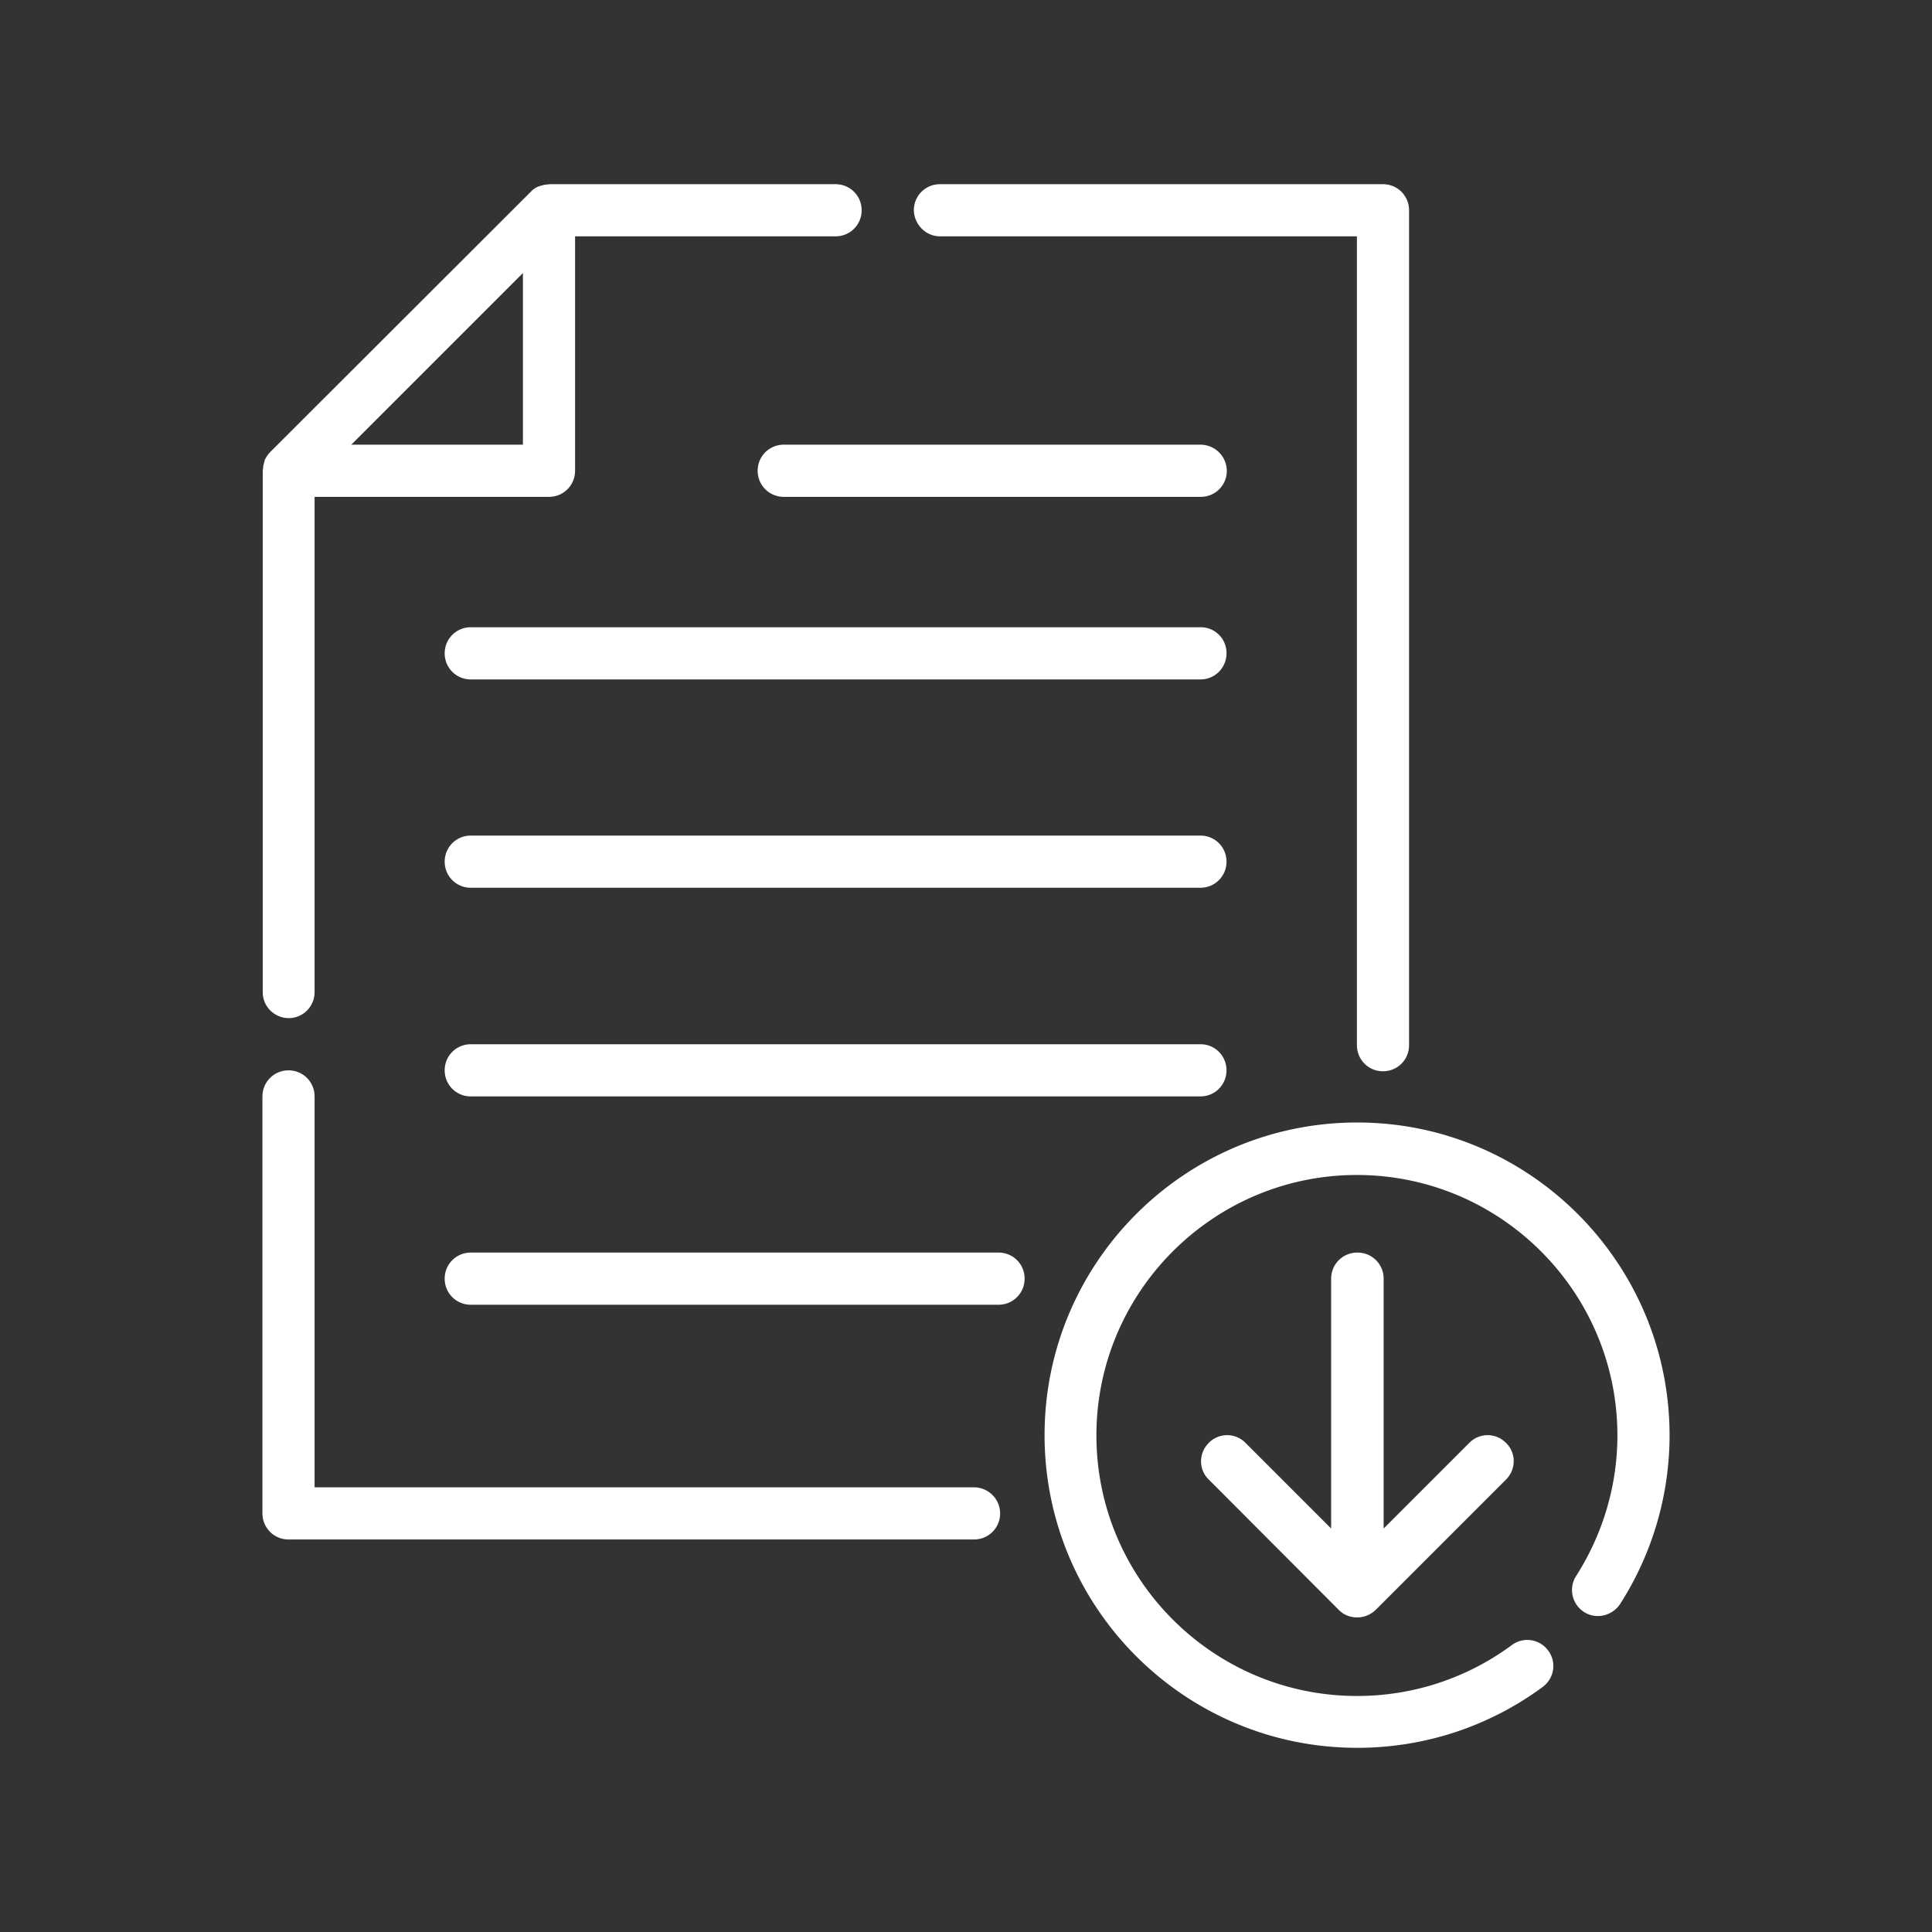 <svg xmlns="http://www.w3.org/2000/svg" id="Layer_1" x="0" y="0" viewBox="0 0 60 60" style="enable-background:new 0 0 60 60" xml:space="preserve"><rect x="0" y="0" width="60" height="60" fill="#333333" stroke="none"/><style>.st0{fill:#fff}</style><switch><g><path class="st0" d="M30.25 46.19H9.77V34.05c0-.45-.36-.81-.81-.81-.45 0-.81.36-.81.81V47c0 .45.36.81.81.81h21.29c.45 0 .81-.36.81-.81 0-.45-.37-.81-.81-.81zM29.19 7.34h12.95v25.12c0 .45.36.81.81.81.45 0 .81-.36.81-.81V6.53c0-.45-.36-.81-.81-.81H29.19c-.45 0-.81.36-.81.81.01.44.37.81.81.81zM8.96 31.62c.45 0 .81-.36.81-.81V15.43h7.28c.45 0 .81-.36.81-.81V7.34h8.09c.45 0 .81-.36.81-.81 0-.45-.36-.81-.81-.81h-8.9s-.03.01-.05.01c-.07 0-.15.02-.21.04-.02.01-.05.02-.07.02-.09.04-.17.09-.23.16l-8.1 8.09c-.07.07-.12.15-.16.23-.01.02-.02.05-.02.07-.02.06-.04.14-.04.21 0 .02-.01.03-.01.05v16.2c-.01.45.35.81.8.82zm7.28-23.14v5.33h-5.33l5.33-5.33z"></path><path class="st0" d="M37.29 19.48H14.62c-.45 0-.81.36-.81.81 0 .45.36.81.81.81h22.66c.45 0 .81-.36.81-.81a.798.798 0 0 0-.8-.81zM37.29 13.81H24.34c-.45 0-.81.36-.81.81 0 .45.36.81.81.81h12.95c.45 0 .81-.36.81-.81a.82.82 0 0 0-.81-.81zM37.29 25.95H14.62c-.45 0-.81.36-.81.81 0 .45.36.81.81.81h22.66c.45 0 .81-.36.81-.81a.804.804 0 0 0-.8-.81zM37.29 32.43H14.62c-.45 0-.81.36-.81.81s.36.81.81.81h22.66c.45 0 .81-.36.81-.81s-.36-.81-.8-.81zM31.02 38.9h-16.4c-.45 0-.81.36-.81.81 0 .45.36.81.81.81h16.39c.45 0 .81-.36.81-.81a.804.804 0 0 0-.8-.81zM42.15 34.86c-5.36 0-9.71 4.35-9.71 9.71 0 5.36 4.35 9.71 9.71 9.71 2.09 0 4.09-.66 5.76-1.89.36-.27.44-.77.17-1.13a.803.803 0 0 0-1.13-.17 8.059 8.059 0 0 1-4.81 1.58c-4.46 0-8.09-3.63-8.09-8.09s3.63-8.09 8.09-8.09 8.09 3.63 8.09 8.09c0 1.55-.45 3.06-1.28 4.36-.24.37-.14.87.24 1.12.37.24.87.13 1.12-.24a9.72 9.72 0 0 0 1.54-5.24c0-5.36-4.35-9.72-9.7-9.72z"></path><path class="st0" d="M42.15 38.9c-.45 0-.81.36-.81.81v7.76l-2.66-2.66a.797.797 0 0 0-1.14 0c-.32.32-.32.83 0 1.14L41.58 50c.16.16.36.23.57.23s.41-.08.57-.23l4.05-4.05c.32-.32.32-.83 0-1.14a.797.797 0 0 0-1.14 0l-2.66 2.66v-7.76c0-.45-.36-.81-.81-.81h-.01z"></path></g></switch></svg>